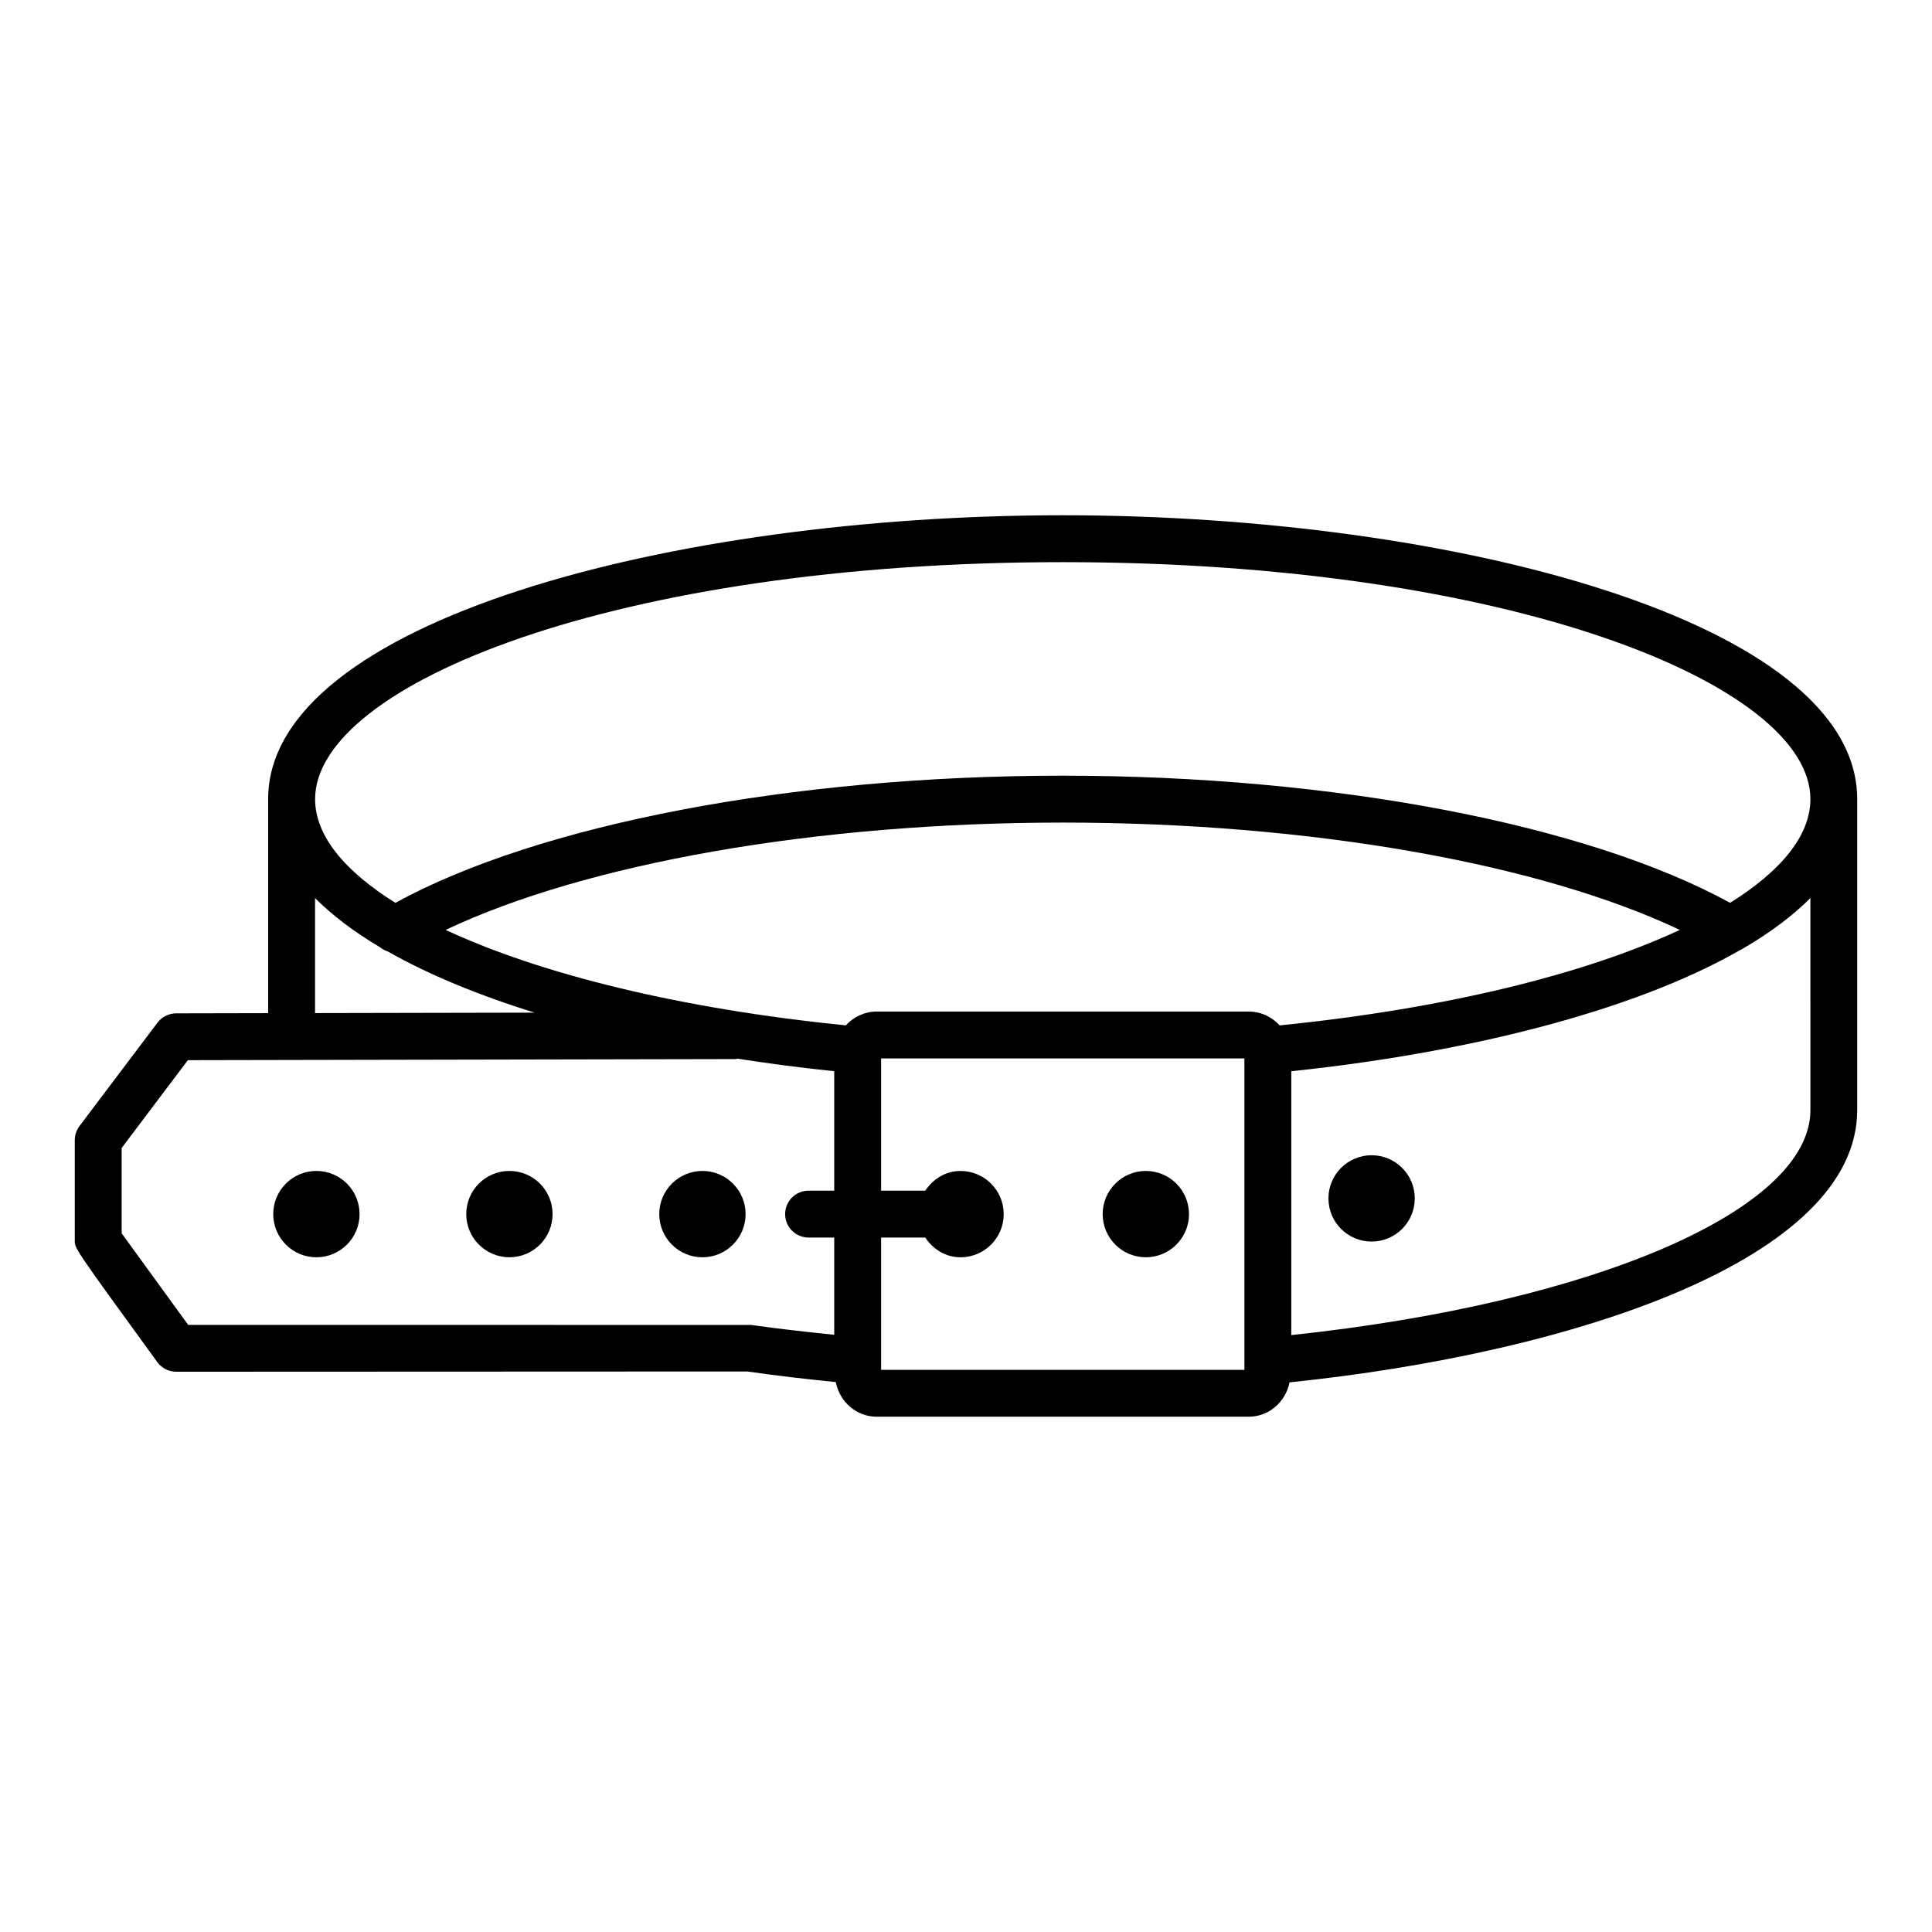 <?xml version="1.0" encoding="UTF-8"?>
<!-- Uploaded to: ICON Repo, www.svgrepo.com, Generator: ICON Repo Mixer Tools -->
<svg fill="#000000" width="800px" height="800px" version="1.1" viewBox="144 144 512 512" xmlns="http://www.w3.org/2000/svg">
 <g>
  <path d="m425.63 280.55c-103.5 0-210.57 28.145-210.57 75.223v56.723l-24.387 0.051c-1.938 0.016-3.773 0.926-4.938 2.469l-20.66 27.387c-0.816 1.074-1.258 2.394-1.258 3.742v26.703c0 2.031 0 2.031 21.859 32.113 1.168 1.605 3.031 2.559 5.012 2.559l151.43-0.062c7.519 1.113 15.418 1.988 23.375 2.812 1.023 5.18 5.383 9.172 10.855 9.172h98.551c5.453 0 9.793-3.957 10.844-9.102 75.723-7.824 150.43-32.801 150.43-72.148v-82.418c0-47.078-107.06-75.223-210.55-75.223zm-198.14 101.45c4.644 4.652 10.418 9.004 17.211 13.02 0.609 0.504 1.293 0.871 2.031 1.109 10.965 6.219 24.191 11.648 38.945 16.23l-58.188 0.117zm137.59 77.539h-6.801c-3.422 0-6.211 2.785-6.211 6.211 0 3.422 2.785 6.211 6.211 6.211h6.801v25.777c-7.281-0.766-14.477-1.539-22.039-2.617l-149.18-0.016c-4.18-5.742-14.207-19.555-17.617-24.266v-22.617l17.539-23.266 145.16-0.289c0.188 0 0.348-0.094 0.535-0.109 8.449 1.332 17.008 2.426 25.598 3.32zm108.7 47.488h-96.277v-35.066h11.691c2.051 3.078 5.383 5.234 9.359 5.234 6.316 0 11.438-5.121 11.438-11.438s-5.121-11.438-11.438-11.438c-3.973 0-7.301 2.148-9.352 5.223h-11.699v-35.051h96.277zm9.355-91.293c-2.062-2.227-4.949-3.664-8.219-3.664l-98.551-0.004c-3.266 0-6.152 1.438-8.215 3.66-43.758-4.375-80.914-13.57-106.05-25.293 37.25-17.637 98.148-28.441 163.54-28.441 65.395 0 126.29 10.805 163.52 28.441-25.121 11.719-62.273 20.918-106.02 25.301zm140.64 22.461c0 26.457-57.484 51.129-137.57 59.617v-69.926c45.332-4.731 90.141-15.605 118.82-32.035 0.391-0.168 0.727-0.344 1.082-0.59 6.981-4.086 12.922-8.516 17.664-13.266zm-21.277-54.934c-37.965-20.789-105.05-33.695-176.85-33.695-71.805 0-138.89 12.902-176.87 33.695-13.543-8.473-21.273-17.855-21.273-27.484 0-30.324 79.617-62.801 198.14-62.801 118.52 0 198.13 32.477 198.13 62.801 0 9.629-7.734 19.012-21.277 27.484z"/>
  <path d="m341.59 465.75c0 6.32-5.121 11.441-11.441 11.441-6.316 0-11.438-5.121-11.438-11.441 0-6.316 5.121-11.438 11.438-11.438 6.32 0 11.441 5.121 11.441 11.438"/>
  <path d="m447.66 477.19c6.316 0 11.438-5.121 11.438-11.438s-5.121-11.438-11.438-11.438c-6.316 0-11.438 5.121-11.438 11.438s5.121 11.438 11.438 11.438z"/>
  <path d="m507.49 450.15c-6.316 0-11.438 5.121-11.438 11.438s5.121 11.438 11.438 11.438c6.316 0 11.438-5.121 11.438-11.438s-5.121-11.438-11.438-11.438z"/>
  <path d="m279 454.31c-6.316 0-11.438 5.121-11.438 11.438s5.121 11.438 11.438 11.438 11.438-5.121 11.438-11.438-5.117-11.438-11.438-11.438z"/>
  <path d="m239.29 465.75c0 6.32-5.121 11.441-11.438 11.441s-11.441-5.121-11.441-11.441c0-6.316 5.125-11.438 11.441-11.438s11.438 5.121 11.438 11.438"/>
 </g>
</svg>